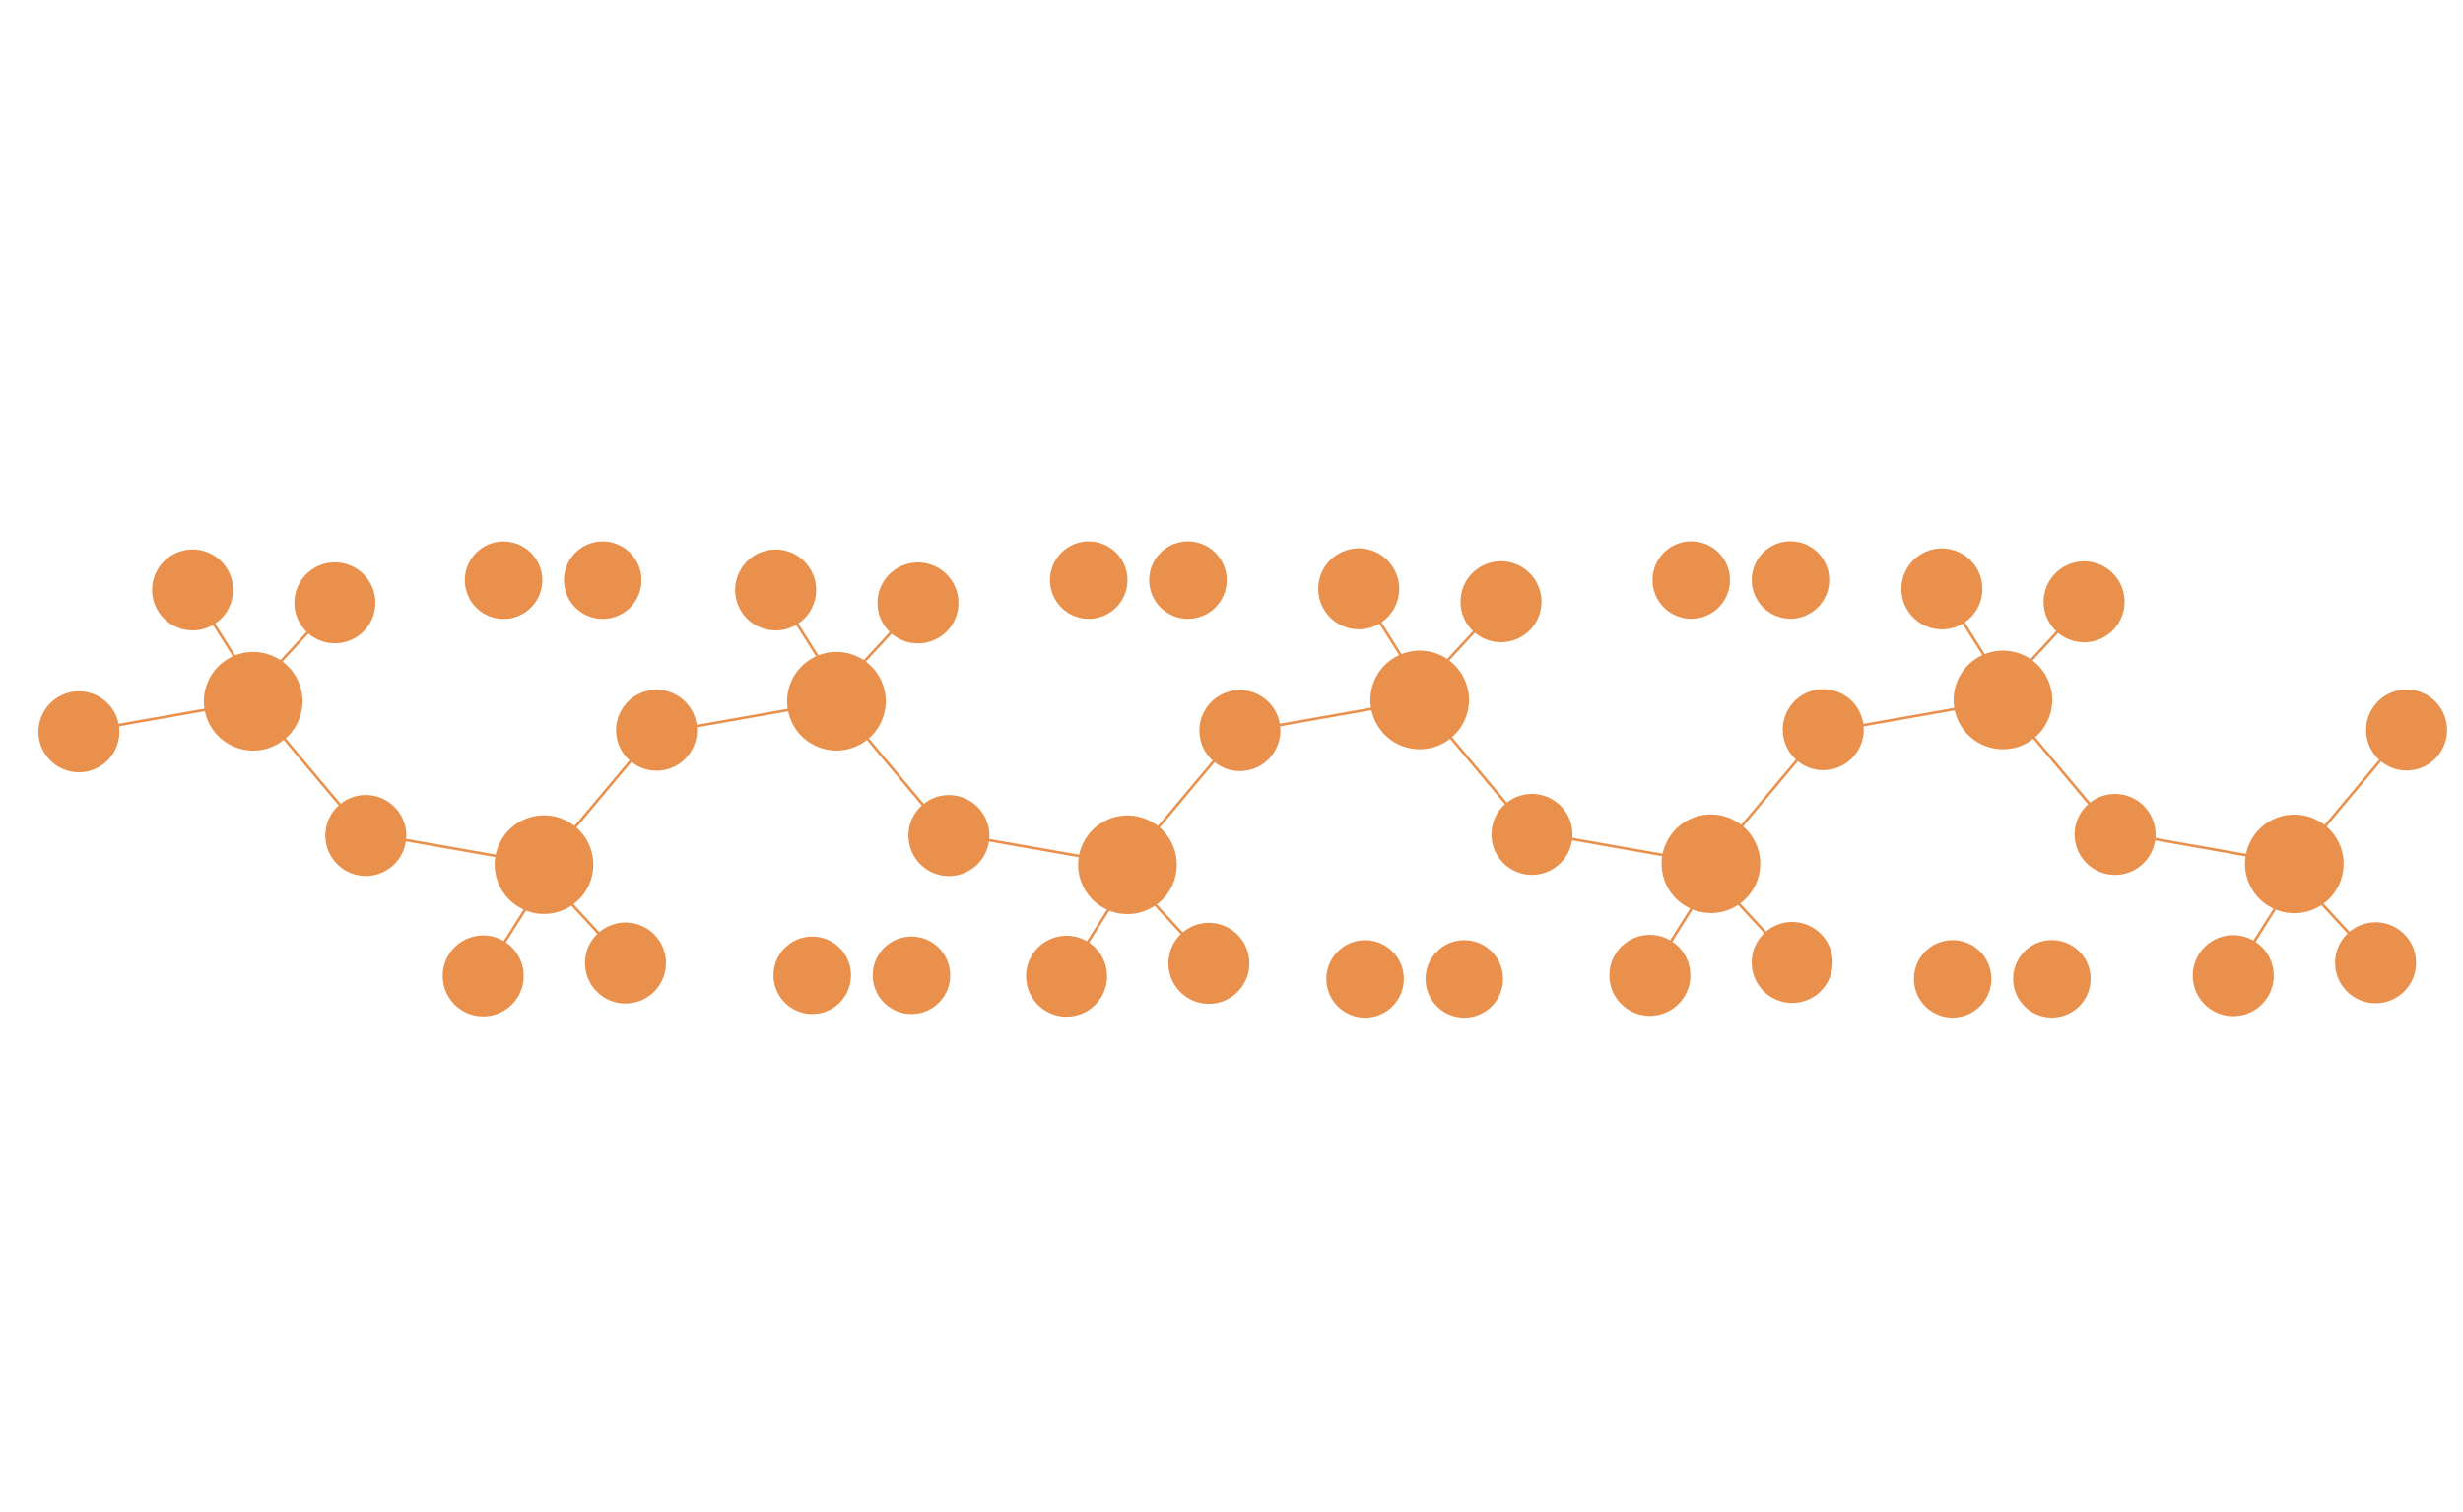 <?xml version="1.0" encoding="utf-8"?>
<!-- Generator: Adobe Illustrator 21.1.0, SVG Export Plug-In . SVG Version: 6.00 Build 0)  -->
<svg version="1.1" id="Layer_3" xmlns="http://www.w3.org/2000/svg" xmlns:xlink="http://www.w3.org/1999/xlink" x="0px" y="0px"
	 viewBox="0 0 3800 2333.5" style="enable-background:new 0 0 3800 2333.5;" xml:space="preserve">
<style type="text/css">
	.st0{fill:#E9914C;stroke:#E9914C;stroke-width:4;stroke-miterlimit:10;}
	.st1{fill:none;stroke:#E9914C;stroke-width:4;stroke-miterlimit:10;}
</style>
<title>sodium silicate</title>
<ellipse transform="matrix(0.758 -0.652 0.652 0.758 -706.982 352.239)" class="st0" cx="121.6" cy="1129.7" rx="60.5" ry="60.5"/>
<ellipse transform="matrix(0.342 -0.94 0.94 0.342 -760.21 1078.881)" class="st0" cx="390.3" cy="1082.3" rx="74.1" ry="74.1"/>
<line class="st1" x1="527.8" y1="1246.1" x2="388.6" y2="1080.3"/>
<line class="st1" x1="173.1" y1="1120.6" x2="386.2" y2="1083"/>
<line class="st1" x1="314.7" y1="938.6" x2="430.2" y2="1121.6"/>
<line class="st1" x1="511.5" y1="936.2" x2="364.6" y2="1095.1"/>
<ellipse transform="matrix(0.758 -0.652 0.652 0.758 -521.824 413.727)" class="st0" cx="297.1" cy="910.7" rx="60.5" ry="60.5"/>
<ellipse transform="matrix(0.758 -0.652 0.652 0.758 -481.821 561.675)" class="st0" cx="516.7" cy="930.7" rx="60.5" ry="60.5"/>
<ellipse transform="matrix(0.758 -0.652 0.652 0.758 -704.375 679.578)" class="st0" cx="564.4" cy="1289.8" rx="60.5" ry="60.5"/>
<ellipse transform="matrix(0.94 -0.342 0.342 0.94 -405.598 367.424)" class="st0" cx="839.1" cy="1333.8" rx="74.1" ry="74.1"/>
<line class="st1" x1="976.6" y1="1170" x2="837.4" y2="1335.8"/>
<line class="st1" x1="621.9" y1="1295.6" x2="835" y2="1333.1"/>
<line class="st1" x1="763.5" y1="1477.5" x2="879" y2="1294.5"/>
<line class="st1" x1="960.3" y1="1479.9" x2="813.4" y2="1321"/>
<ellipse transform="matrix(0.652 -0.758 0.758 0.652 -881.941 1089.793)" class="st0" cx="745.9" cy="1505.4" rx="60.5" ry="60.5"/>
<ellipse transform="matrix(0.652 -0.758 0.758 0.652 -790.335 1249.312)" class="st0" cx="965.4" cy="1485.4" rx="60.5" ry="60.5"/>
<ellipse transform="matrix(0.652 -0.758 0.758 0.652 -501.379 1160.493)" class="st0" cx="1013.2" cy="1126.3" rx="60.5" ry="60.5"/>
<ellipse transform="matrix(0.342 -0.94 0.94 0.342 -168.303 1924.635)" class="st0" cx="1290.2" cy="1082.5" rx="74.1" ry="74.1"/>
<line class="st1" x1="1427.6" y1="1246.3" x2="1288.5" y2="1080.5"/>
<line class="st1" x1="1073" y1="1120.8" x2="1286.1" y2="1083.2"/>
<line class="st1" x1="1214.6" y1="938.8" x2="1330.1" y2="1121.8"/>
<line class="st1" x1="1411.4" y1="936.4" x2="1264.5" y2="1095.3"/>
<ellipse transform="matrix(0.758 -0.652 0.652 0.758 -304.533 1000.379)" class="st0" cx="1197" cy="910.9" rx="60.5" ry="60.5"/>
<ellipse transform="matrix(0.758 -0.652 0.652 0.758 -264.533 1148.323)" class="st0" cx="1416.6" cy="931" rx="60.5" ry="60.5"/>
<ellipse transform="matrix(0.758 -0.652 0.652 0.758 -487.084 1266.23)" class="st0" cx="1464.3" cy="1290.1" rx="60.5" ry="60.5"/>
<ellipse transform="matrix(0.94 -0.342 0.342 0.94 -351.398 675.218)" class="st0" cx="1739" cy="1334" rx="74.1" ry="74.1"/>
<line class="st1" x1="1876.4" y1="1170.2" x2="1737.3" y2="1336"/>
<line class="st1" x1="1521.8" y1="1295.8" x2="1734.9" y2="1333.3"/>
<line class="st1" x1="1663.4" y1="1477.8" x2="1778.9" y2="1294.7"/>
<line class="st1" x1="1860.2" y1="1480.1" x2="1713.3" y2="1321.2"/>
<ellipse transform="matrix(0.652 -0.758 0.758 0.652 -568.784 1772.268)" class="st0" cx="1645.8" cy="1505.6" rx="60.5" ry="60.5"/>
<ellipse transform="matrix(0.652 -0.758 0.758 0.652 -477.17 1931.79)" class="st0" cx="1865.3" cy="1485.6" rx="60.5" ry="60.5"/>
<ellipse transform="matrix(0.652 -0.758 0.758 0.652 -188.222 1842.969)" class="st0" cx="1913" cy="1126.5" rx="60.5" ry="60.5"/>
<ellipse transform="matrix(0.342 -0.94 0.94 0.342 425.37 2769.144)" class="st0" cx="2190.1" cy="1080.8" rx="74.1" ry="74.1"/>
<line class="st1" x1="2327.5" y1="1244.6" x2="2188.4" y2="1078.9"/>
<line class="st1" x1="1972.9" y1="1119.1" x2="2186" y2="1081.5"/>
<line class="st1" x1="2114.5" y1="937.1" x2="2229.9" y2="1120.2"/>
<line class="st1" x1="2311.3" y1="934.8" x2="2164.4" y2="1093.7"/>
<ellipse transform="matrix(0.758 -0.652 0.652 0.758 -86.021 1586.571)" class="st0" cx="2096.9" cy="909.3" rx="60.5" ry="60.5"/>
<ellipse transform="matrix(0.758 -0.652 0.652 0.758 -46.014 1734.516)" class="st0" cx="2316.5" cy="929.3" rx="60.5" ry="60.5"/>
<ellipse transform="matrix(0.758 -0.652 0.652 0.758 -268.565 1852.425)" class="st0" cx="2364.2" cy="1288.4" rx="60.5" ry="60.5"/>
<ellipse transform="matrix(0.94 -0.342 0.342 0.94 -296.561 982.896)" class="st0" cx="2638.9" cy="1332.4" rx="74.1" ry="74.1"/>
<line class="st1" x1="2776.3" y1="1168.6" x2="2637.2" y2="1334.4"/>
<line class="st1" x1="2421.7" y1="1294.1" x2="2634.8" y2="1331.7"/>
<line class="st1" x1="2563.3" y1="1476.1" x2="2678.7" y2="1293"/>
<line class="st1" x1="2760.1" y1="1478.4" x2="2613.2" y2="1319.6"/>
<ellipse transform="matrix(0.652 -0.758 0.758 0.652 -254.202 2454.092)" class="st0" cx="2545.6" cy="1503.9" rx="60.5" ry="60.5"/>
<ellipse transform="matrix(0.652 -0.758 0.758 0.652 -162.596 2613.611)" class="st0" cx="2765.1" cy="1483.9" rx="60.5" ry="60.5"/>
<ellipse transform="matrix(0.652 -0.758 0.758 0.652 126.366 2524.798)" class="st0" cx="2812.9" cy="1124.8" rx="60.5" ry="60.5"/>
<ellipse transform="matrix(0.342 -0.94 0.94 0.342 1017.279 3614.901)" class="st0" cx="3089.9" cy="1081" rx="74.1" ry="74.1"/>
<line class="st1" x1="3227.4" y1="1244.9" x2="3088.3" y2="1079.1"/>
<line class="st1" x1="2872.8" y1="1119.3" x2="3085.9" y2="1081.8"/>
<line class="st1" x1="3014.4" y1="937.3" x2="3129.8" y2="1120.4"/>
<line class="st1" x1="3211.2" y1="935" x2="3064.2" y2="1093.9"/>
<ellipse transform="matrix(0.758 -0.652 0.652 0.758 131.279 2173.238)" class="st0" cx="2996.9" cy="909.6" rx="60.5" ry="60.5"/>
<ellipse transform="matrix(0.758 -0.652 0.652 0.758 171.282 2321.174)" class="st0" cx="3216.4" cy="929.6" rx="60.5" ry="60.5"/>
<ellipse transform="matrix(0.758 -0.652 0.652 0.758 -51.269 2439.08)" class="st0" cx="3264.2" cy="1288.7" rx="60.5" ry="60.5"/>
<ellipse transform="matrix(0.94 -0.342 0.342 0.94 -242.367 1290.687)" class="st0" cx="3538.7" cy="1332.6" rx="74.1" ry="74.1"/>
<line class="st1" x1="3676.2" y1="1168.8" x2="3537.1" y2="1334.6"/>
<line class="st1" x1="3321.6" y1="1294.3" x2="3534.7" y2="1331.9"/>
<line class="st1" x1="3463.2" y1="1476.3" x2="3578.6" y2="1293.3"/>
<line class="st1" x1="3660" y1="1478.7" x2="3513" y2="1319.8"/>
<ellipse transform="matrix(0.652 -0.758 0.758 0.652 58.955 3136.567)" class="st0" cx="3445.5" cy="1504.1" rx="60.5" ry="60.5"/>
<ellipse transform="matrix(0.652 -0.758 0.758 0.652 150.568 3296.083)" class="st0" cx="3665" cy="1484.1" rx="60.5" ry="60.5"/>
<ellipse transform="matrix(0.652 -0.758 0.758 0.652 439.524 3207.265)" class="st0" cx="3712.7" cy="1125" rx="60.5" ry="60.5"/>
<ellipse transform="matrix(0.758 -0.652 0.652 0.758 -396.13 722.93)" class="st0" cx="777" cy="895.8" rx="57.8" ry="57.8"/>
<ellipse transform="matrix(0.758 -0.652 0.652 0.758 -359.122 822.737)" class="st0" cx="930.1" cy="895.7" rx="57.8" ry="57.8"/>
<ellipse transform="matrix(0.758 -0.652 0.652 0.758 -678.622 1180.846)" class="st0" cx="1253.4" cy="1505.7" rx="57.8" ry="57.8"/>
<ellipse transform="matrix(0.758 -0.652 0.652 0.758 -641.623 1280.658)" class="st0" cx="1406.5" cy="1505.7" rx="57.8" ry="57.8"/>
<ellipse transform="matrix(0.758 -0.652 0.652 0.758 -177.907 1311.659)" class="st0" cx="1680.2" cy="895.8" rx="57.8" ry="57.8"/>
<ellipse transform="matrix(0.758 -0.652 0.652 0.758 -140.915 1411.473)" class="st0" cx="1833.3" cy="895.8" rx="57.8" ry="57.8"/>
<ellipse transform="matrix(0.758 -0.652 0.652 0.758 46.79 1917.841)" class="st0" cx="2610.1" cy="895.8" rx="57.8" ry="57.8"/>
<ellipse transform="matrix(0.758 -0.652 0.652 0.758 83.789 2017.65)" class="st0" cx="2763.3" cy="895.8" rx="57.8" ry="57.8"/>
<ellipse transform="matrix(0.758 -0.652 0.652 0.758 -476.194 1738.351)" class="st0" cx="2106.6" cy="1511.5" rx="57.8" ry="57.8"/>
<ellipse transform="matrix(0.758 -0.652 0.652 0.758 -439.195 1838.166)" class="st0" cx="2259.7" cy="1511.5" rx="57.8" ry="57.8"/>
<ellipse transform="matrix(0.758 -0.652 0.652 0.758 -257.081 2329.497)" class="st0" cx="3013.4" cy="1511.5" rx="57.8" ry="57.8"/>
<ellipse transform="matrix(0.758 -0.652 0.652 0.758 -220.086 2429.318)" class="st0" cx="3166.6" cy="1511.5" rx="57.8" ry="57.8"/>
</svg>
